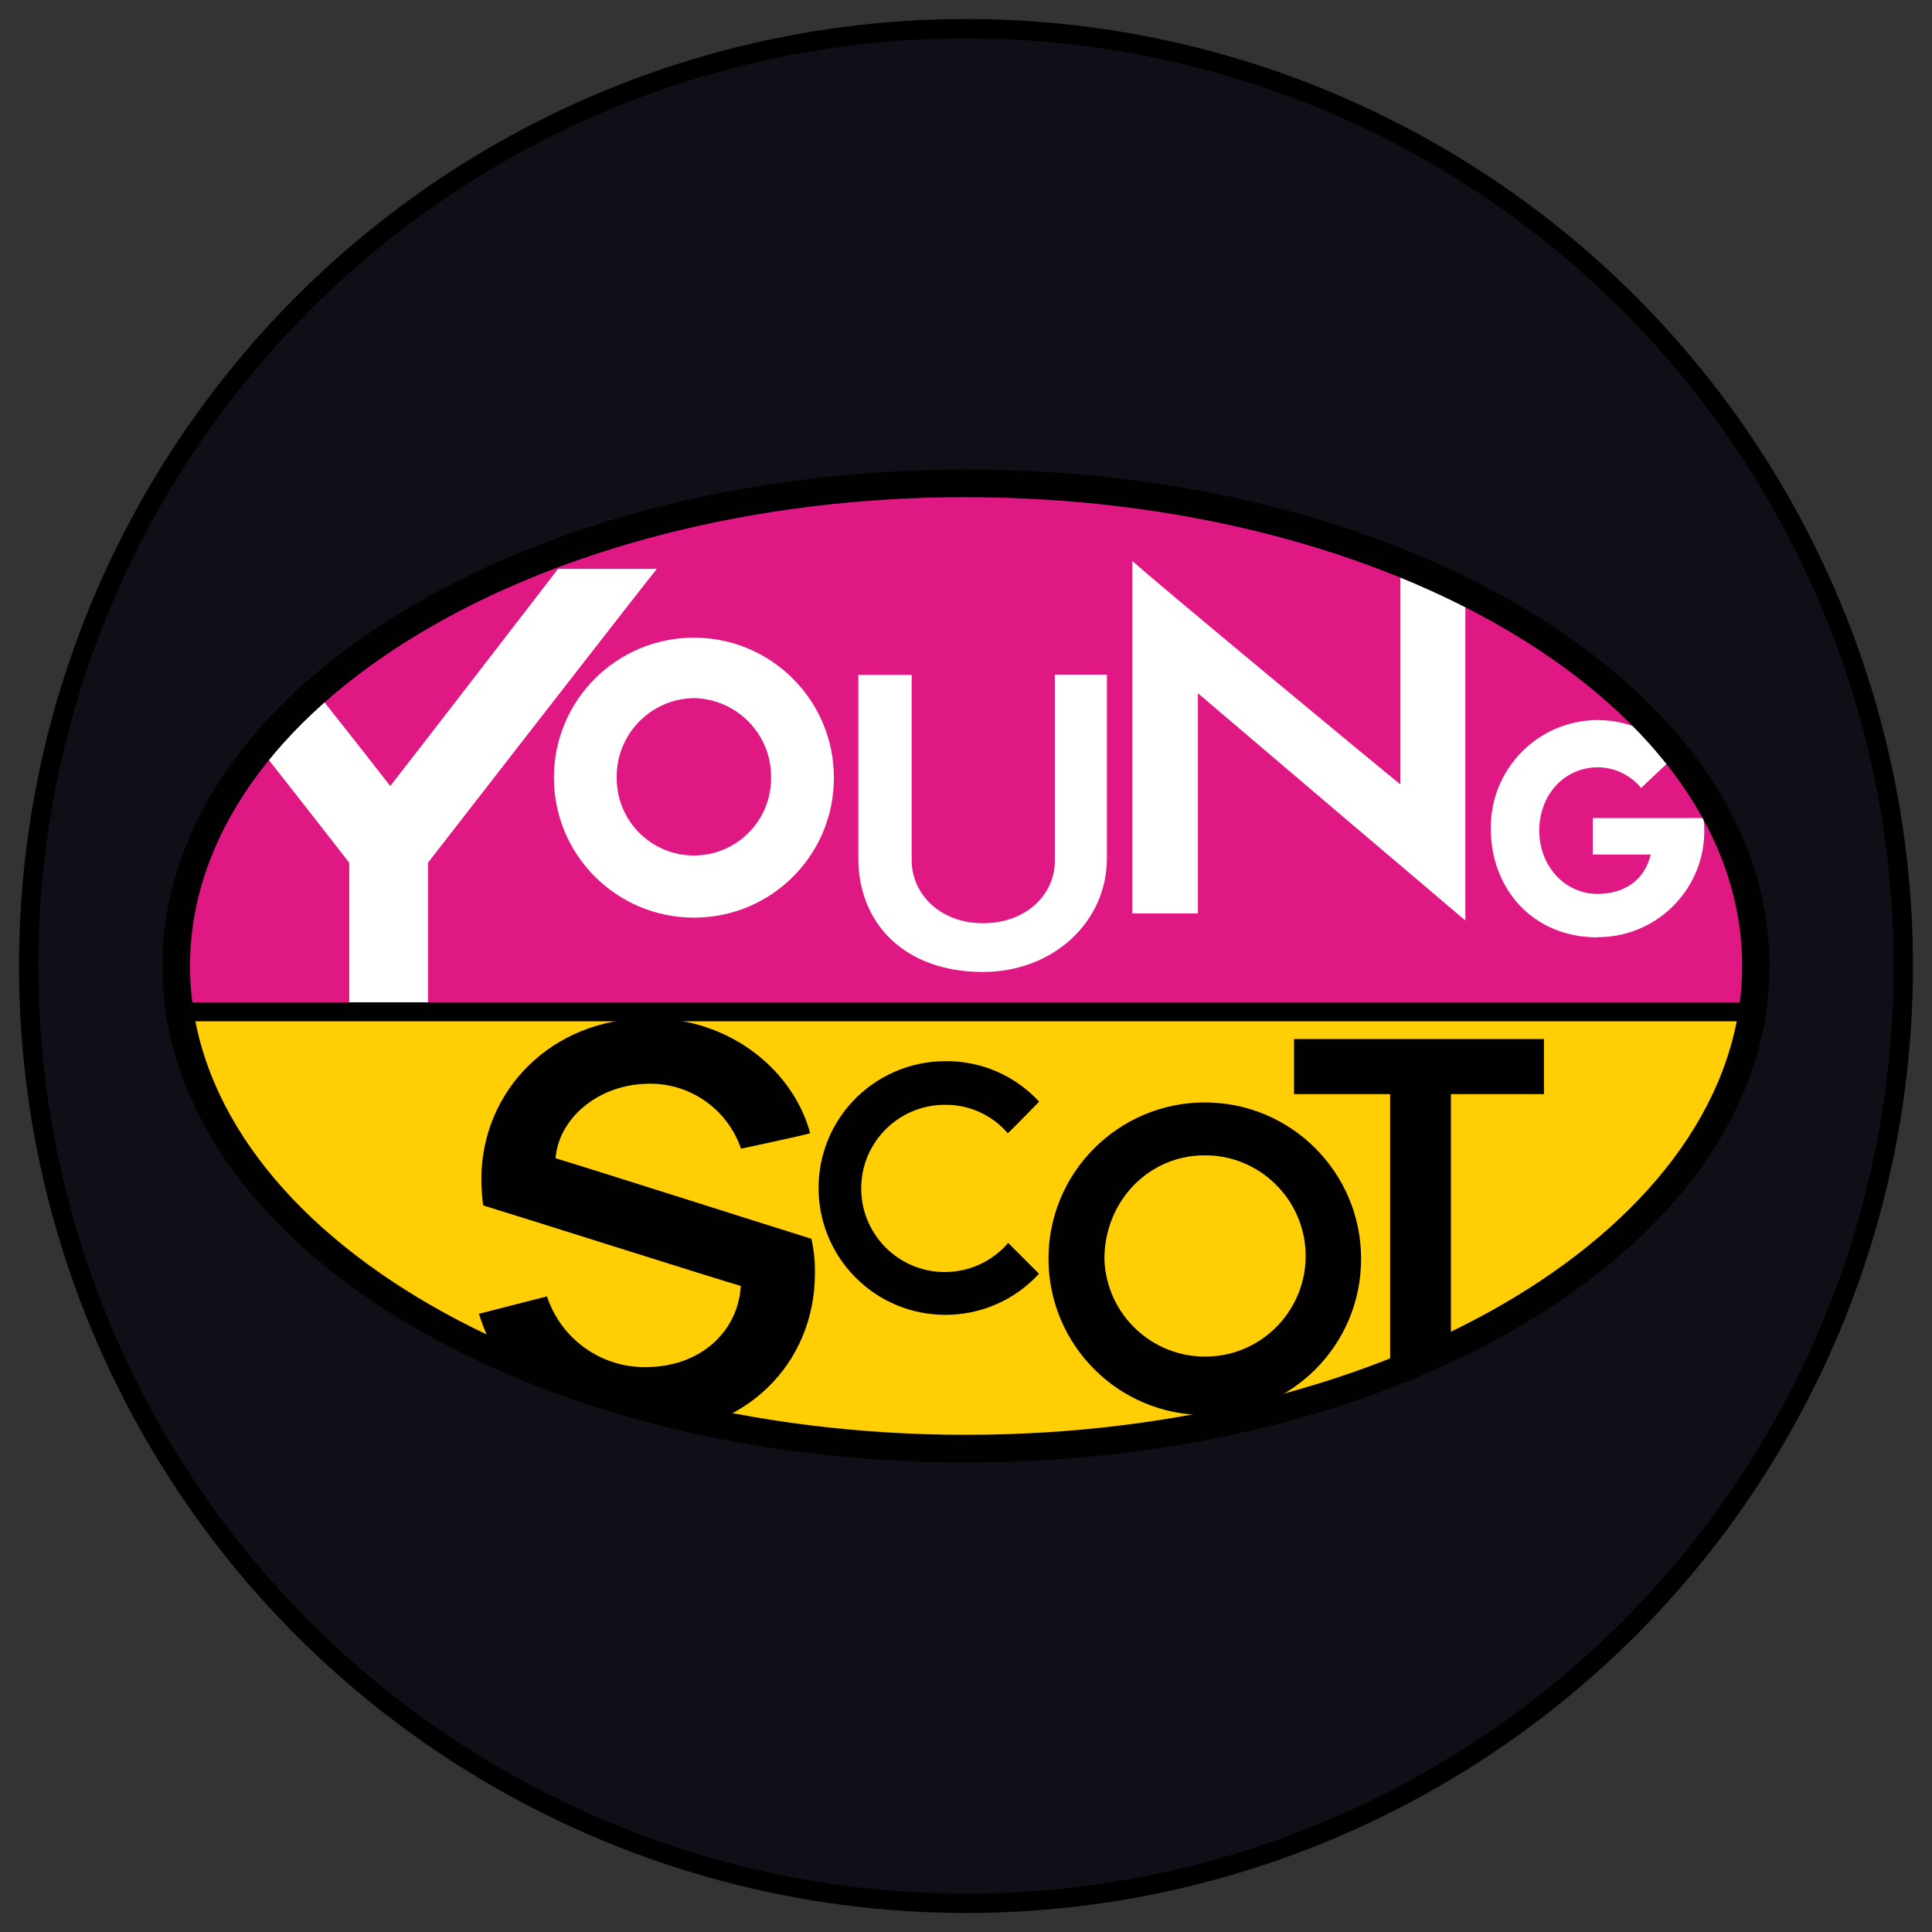 <?xml version="1.0" encoding="UTF-8"?>
<svg id="Layer_1" xmlns="http://www.w3.org/2000/svg" xmlns:xlink="http://www.w3.org/1999/xlink" viewBox="0 0 500 500">
  <rect x="0" y="0" width="500" height="500" fill="#333333" stroke="none"/>
  <defs>
    <clipPath id="clippath">
      <ellipse cx="250" cy="250" rx="204.39" ry="124.91" style="fill: none;"/>
    </clipPath>
    <clipPath id="clippath-1">
      <ellipse cx="250" cy="250" rx="204.39" ry="124.91" style="fill: none;"/>
    </clipPath>
    <clipPath id="clippath-2">
      <ellipse cx="250" cy="250" rx="204.39" ry="124.91" style="fill: none;"/>
    </clipPath>
  </defs>
  <circle cx="250" cy="250" r="242.58" style="fill: #0f0f17; stroke: #000; stroke-miterlimit: 10; stroke-width: 5px;"/>
  <g>
    <ellipse cx="250" cy="250" rx="204.39" ry="124.91" style="fill: #df1883;"/>
    <path d="M454.15,263.6c-17.68,67.84-92.38,111.31-204.15,111.31s-185.76-44.92-200.57-111.31h404.72Z" style="fill: #ffce04;"/>
    <path d="M250,375.65c-108.72,0-185.88-42.89-201.31-111.88l-.17-.87h406.54l-.25.91c-8.82,33.85-32.02,62.05-67.13,81.53-35.69,19.84-83.32,30.32-137.68,30.32h0ZM50.3,264.31c15.68,67.84,92.08,109.93,199.65,109.93,54.16,0,101.48-10.44,137.01-30.16,34.44-19.14,57.32-46.67,66.21-79.77,0,0-402.88,0-402.88,0Z" style="fill: #010101;"/>
    <path d="M179.58,237.48c-20.01,0-36.23-16.22-36.23-36.23s16.22-36.23,36.23-36.23,36.23,16.22,36.23,36.23v.17c-.04,19.97-16.26,36.1-36.23,36.06h0ZM179.58,180.67c-11.19.17-20.14,9.4-19.97,20.59v.17c0,11.02,8.94,19.97,19.97,19.97s19.97-8.94,19.97-19.97c.25-11.23-8.7-20.5-19.93-20.76,0,0-.04,0-.04,0Z" style="fill: #fff;"/>
    <path d="M254.45,251.55c-20.5,0-32.32-12.69-32.32-29.45v-47.43h13.81v47.96c0,8.74,7.36,16.3,18.46,16.3s18.59-7.36,18.59-16.1v-48.23h13.48v47.45c.04,16.43-13.77,29.45-32.02,29.5h0Z" style="fill: #fff;"/>
    <path d="M244.97,274.62c9.11,0,17.76,3.78,23.96,10.48-.83.83-6.86,7.07-8.11,8.19-3.95-4.62-9.74-7.32-15.85-7.36-11.94-.25-21.84,9.23-22.09,21.18-.25,11.94,9.23,21.84,21.18,22.09,6.45.13,12.65-2.61,16.85-7.53l7.98,7.98c-12.27,13.35-33.02,14.26-46.41,2-13.35-12.27-14.26-33.02-2-46.41,6.28-6.82,15.18-10.69,24.49-10.61h0Z" style="fill: #010101;"/>
    <path d="M311.86,366.21c-22.34.04-40.47-18.06-40.51-40.39-.04-22.34,18.06-40.47,40.39-40.51,22.34-.04,40.47,18.06,40.51,40.39v.13c0,22.34-18.1,40.39-40.39,40.39h0ZM311.73,299c-14.47,0-25.91,11.9-25.91,26.83.46,14.39,12.44,25.66,26.83,25.25s25.66-12.44,25.25-26.83c-.46-14.09-12.06-25.34-26.17-25.25Z" style="fill: #010101;"/>
    <path d="M375.49,283.15v67.06c-2.59,0-13.81,2.66-15.72,2.66v-69.71h-24.87v-14.26h64.68v14.26h-24.09Z" style="fill: #010101;"/>
    <g style="clip-path: url(#clippath);">
      <path d="M310.02,179.33v57.07h-16.98v-91.25c3.95,3.78,64.47,53.95,69.38,57.85v-56.28h16.81v91.51c-5.16-4.33-64.34-54.65-69.21-58.81v-.08Z" style="fill: #fff;"/>
    </g>
    <g style="clip-path: url(#clippath-1);">
      <path d="M413.43,242.59c-16.81,0-27.61-12.65-27.61-28.08-.21-15.34,12.01-27.95,27.37-28.16h.46c7.7.08,15.02,3.29,20.26,8.9-1.08,1.08-8.15,7.62-9.19,8.7-2.74-3.37-6.82-5.33-11.14-5.37-8.78,0-15.22,7.15-15.22,16.38s6.66,16.38,15.09,16.38c6.94,0,12.31-3.65,13.73-10.19h-14.98v-9.44h28.61c.17.87.25,1.78.25,2.66.38,15.18-11.65,27.78-26.83,28.16h-.66l-.13.04h-.03Z" style="fill: #fff;"/>
    </g>
    <g style="clip-path: url(#clippath-2);">
      <path d="M167.02,371.33c-22.67,0-37.81-13.9-43.06-31.32,2.33-.62,15.13-3.86,17.59-4.5,3.63,10.97,13.9,18.38,25.46,18.3,14.64,0,24.09-9.57,24.7-21.01-3.99-1.08-61.44-19.29-66.68-20.84-.17-1.55-.46-4.16-.46-6.77,0-22.83,18.06-41.68,43.51-41.68,21.75,0,37.52,14.35,41.59,29.78-2.61.74-14.81,3.33-17.89,3.99-3.46-10.1-12.98-16.89-23.62-16.81-13.43,0-23.62,9.11-24.38,19.29,4.99,1.42,62.05,19.59,66.21,20.84.66,2.95.96,5.94.91,8.94,0,23.3-17.89,41.59-43.84,41.59l-.08.17.03.03Z" style="fill: #010101;"/>
    </g>
    <path d="M81.37,178.46c9.23,11.65,17.89,22.67,19.63,24.96,3.7-4.69,40.22-51.99,43.42-56.19h25.57c-3.5,4.24-56.36,72.37-59.23,76.04v36.18h-20.38v-36.18c-1.29-1.66-11.65-14.98-23.45-29.95l14.43-14.85h0Z" style="fill: #fff;"/>
    <rect x="44.98" y="259.4" width="410.75" height="4.29" style="fill: #010101;"/>
    <path d="M250,378.48c-55.24,0-107.23-13.18-146.41-37.1-39.68-24.3-61.56-56.73-61.56-91.38s21.88-67.13,61.56-91.38c39.18-23.92,91.17-37.1,146.41-37.1s107.23,13.18,146.41,37.1c39.68,24.25,61.56,56.73,61.56,91.38s-21.88,67.09-61.56,91.38c-39.18,23.92-91.17,37.1-146.41,37.1ZM250,128.66c-110.73.01-200.82,54.41-200.82,121.34s90.09,121.33,200.82,121.33,200.86-54.45,200.86-121.37-90.1-121.28-200.86-121.28h0Z" style="fill: #010101;"/>
  </g>
</svg>